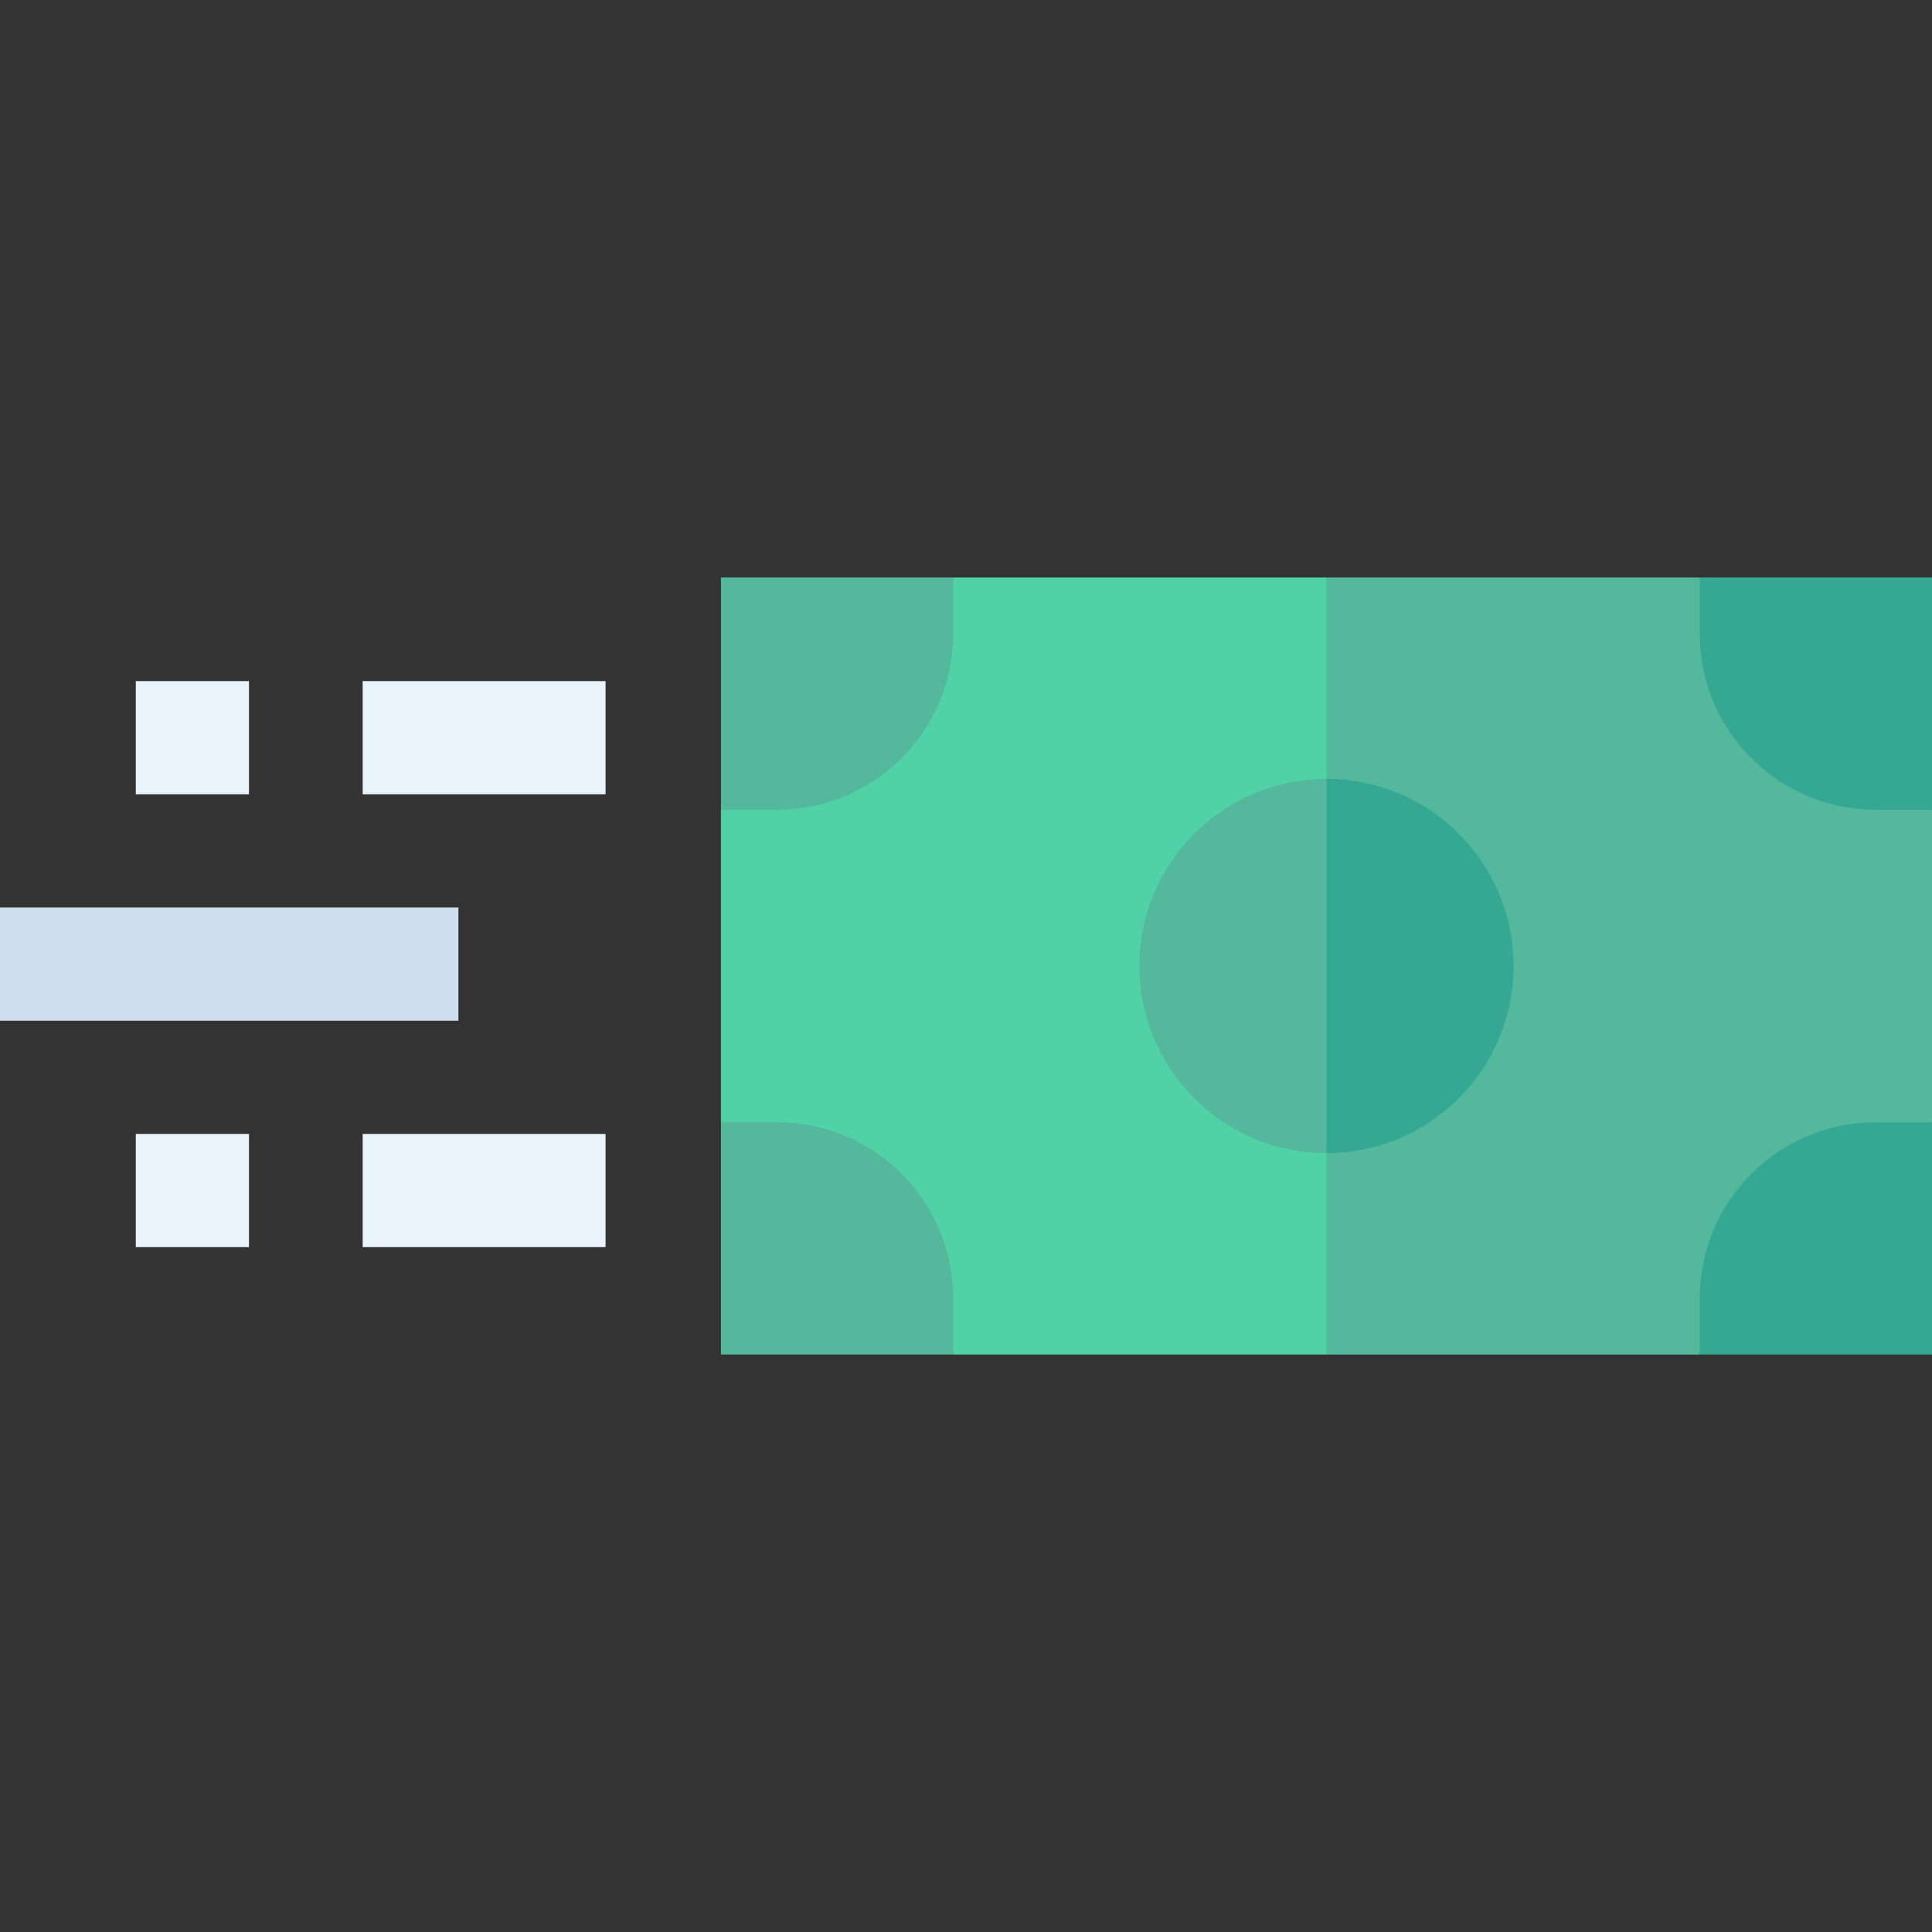<?xml version="1.0" encoding="UTF-8"?> <svg xmlns="http://www.w3.org/2000/svg" id="Capa_1" height="512" viewBox="0 0 512 512" width="512"><rect x="0" y="0" width="512" height="512" fill="#333333" stroke="none"/><g><g><g><g><path d="m436.832 283.799 13.631 75.167h61.537v-61.536z" fill="#35a894"></path><path d="m450.463 153.034-18.22 76.97 79.757-15.433v-61.537z" fill="#35a894"></path><g fill="#53b89c"><path d="m267.898 229.876-15.305-76.842h-61.536v61.537z"></path><path d="m272.178 277.845-81.121 19.585v61.536h61.536z"></path></g></g><g><path d="m252.593 153.034v15c0 25.661-20.876 46.537-46.536 46.537h-15v82.859h15c25.66 0 46.536 20.876 46.536 46.537v15h98.936l21.618-112.586-21.618-93.346h-98.936z" fill="#51d2a6"></path><path d="m497 214.571c-25.661 0-46.537-20.876-46.537-46.537v-15h-98.935v205.933h98.935v-15c0-25.66 20.876-46.537 46.537-46.537h15v-82.859z" fill="#53b89c"></path></g><g><path d="m301.933 256c0 27.347 22.248 49.596 49.596 49.596l14.498-48.535-14.498-50.656c-27.348-.001-49.596 22.248-49.596 49.595z" fill="#53b89c"></path></g><path d="m351.528 206.404v99.191c27.348 0 49.596-22.249 49.596-49.596s-22.248-49.595-49.596-49.595z" fill="#35a894"></path></g></g><g><g><g><g><path d="m35.984 180.5h30v30h-30z" fill="#e9f3fb"></path></g></g><g><g><path d="m96.109 180.5h64.371v30h-64.371z" fill="#e9f3fb"></path></g></g><g><g><path d="m35.984 300.5h30v30h-30z" fill="#e9f3fb"></path></g></g><g><g><path d="m96.109 300.5h64.371v30h-64.371z" fill="#e9f3fb"></path></g></g><g><g><g><path d="m0 240.5h121.481v30h-121.481z" fill="#cedeec"></path></g></g></g></g></g></g></svg> 